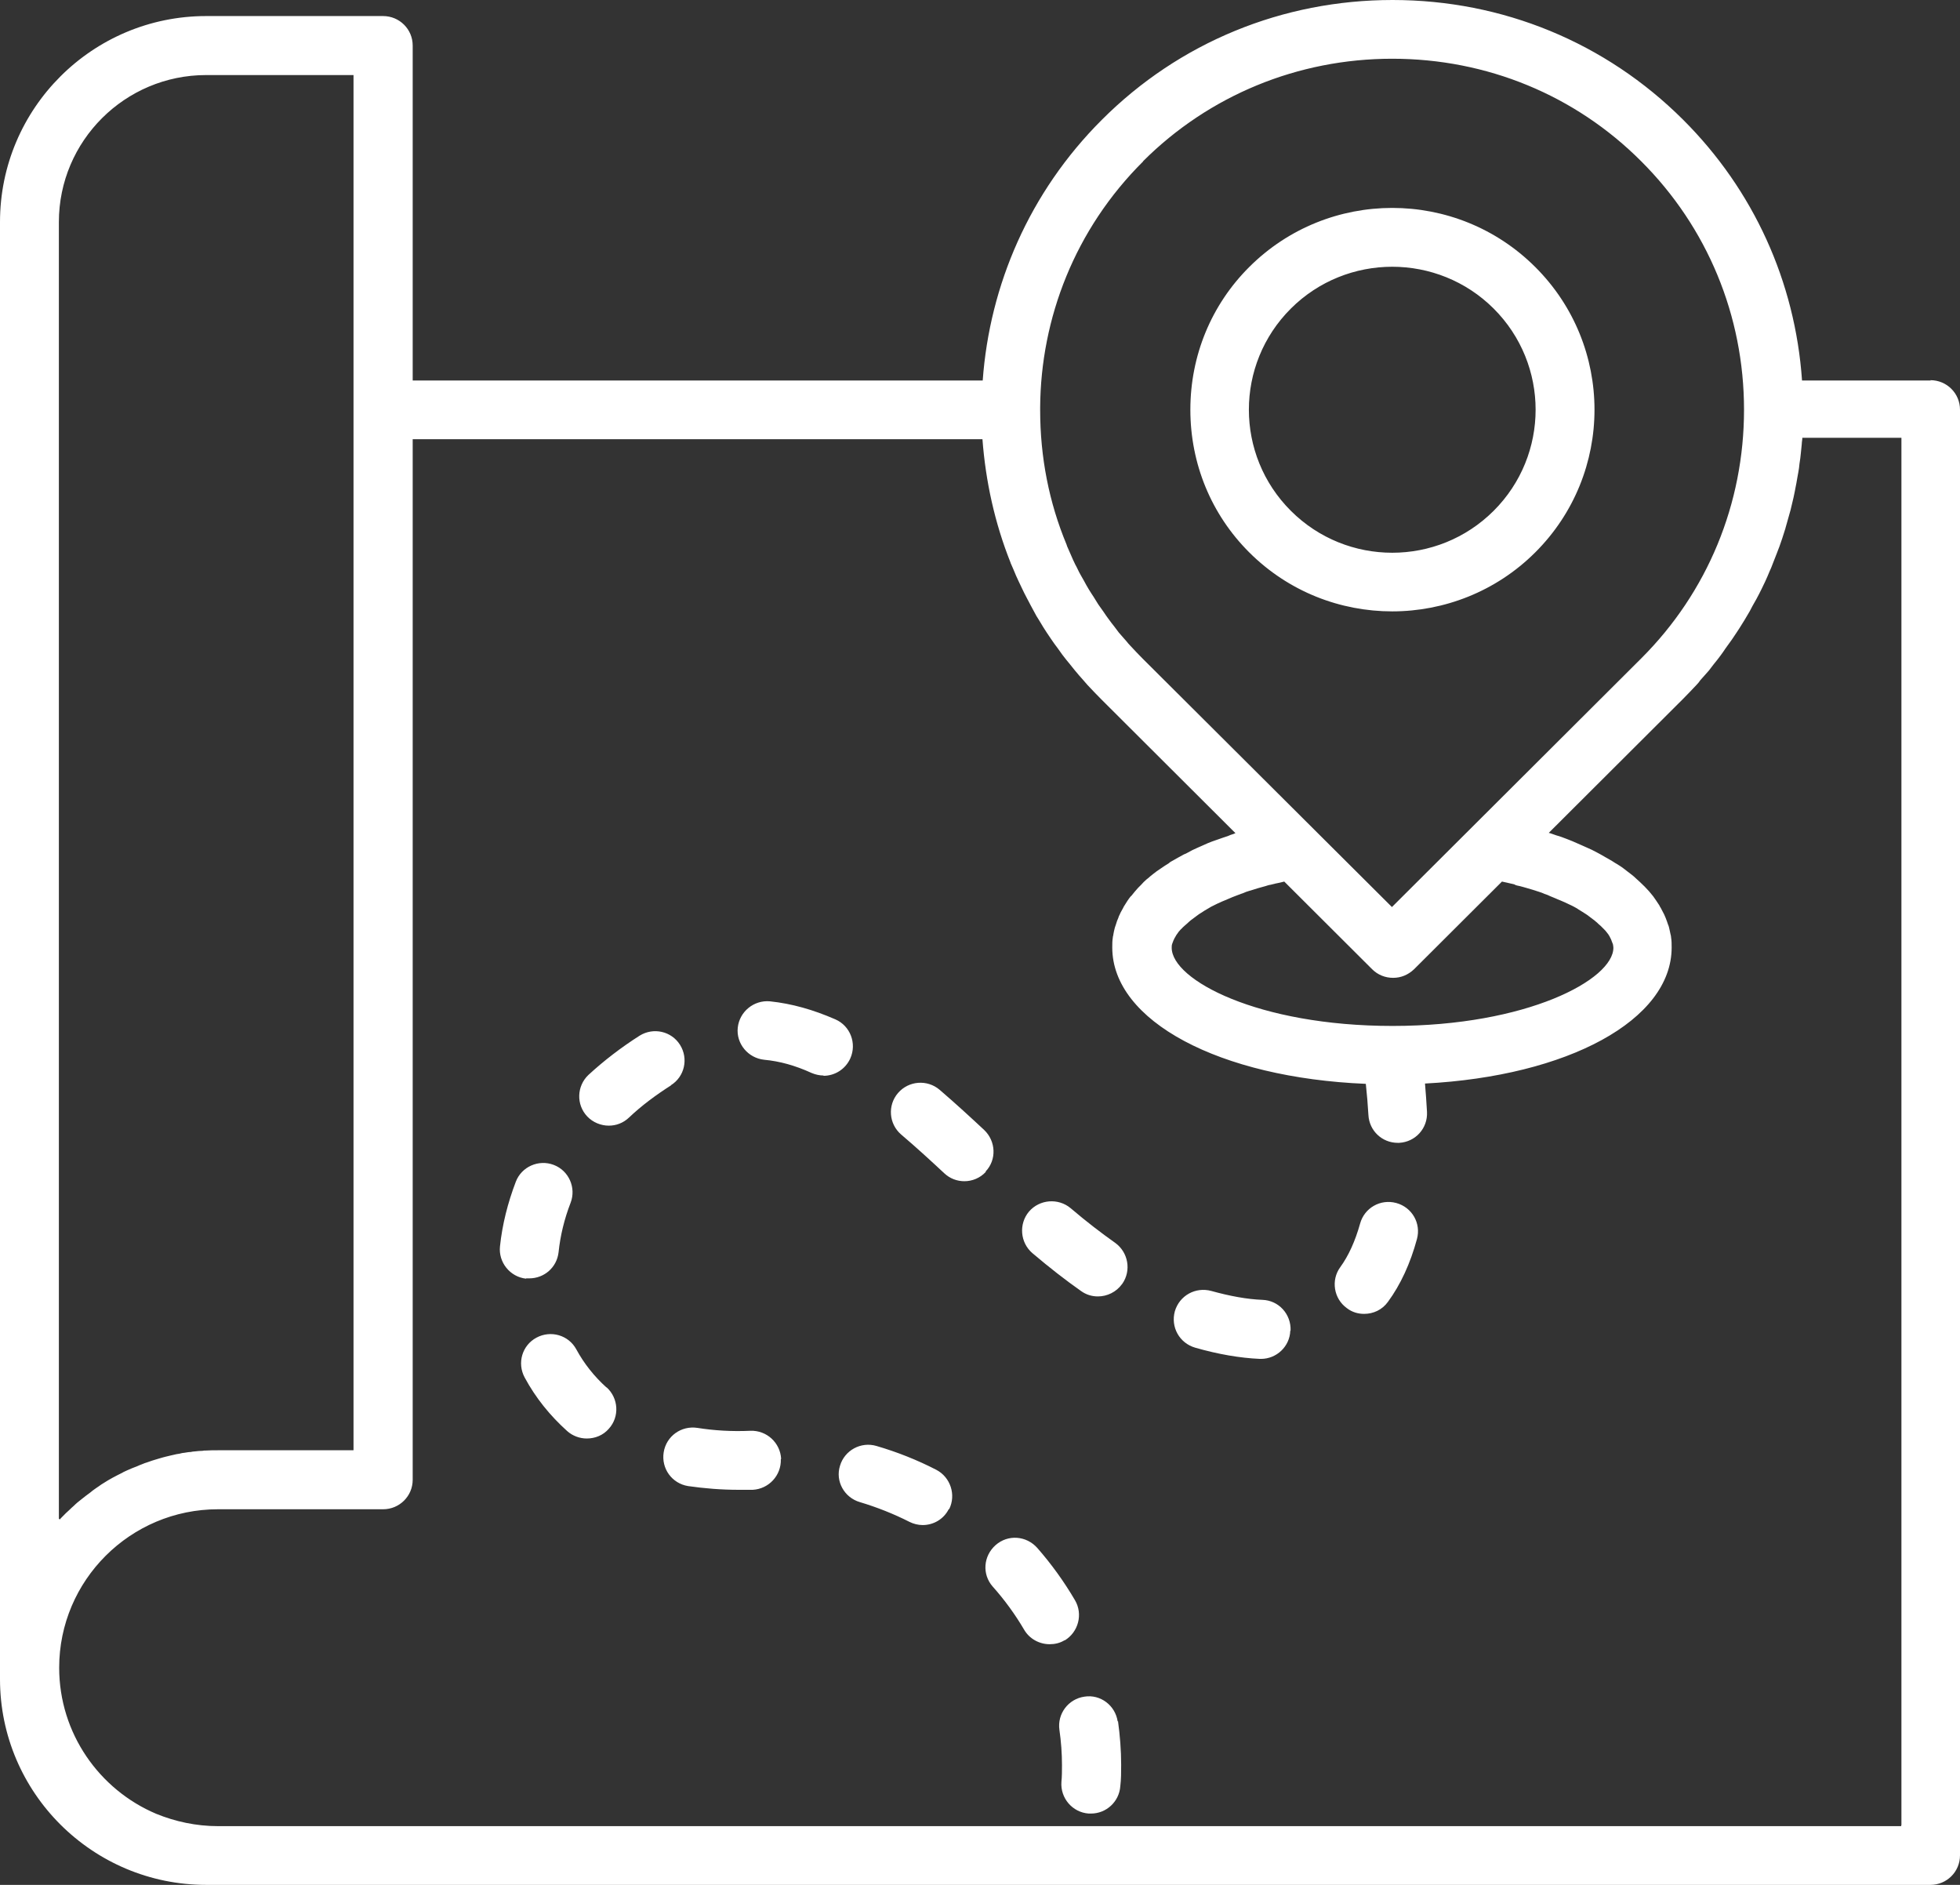 <?xml version="1.0" encoding="UTF-8"?>
<svg xmlns="http://www.w3.org/2000/svg" width="52" height="50" viewBox="0 0 52 50" fill="none">
  <rect x="0" y="0" width="52" height="50" fill="#333333" stroke="none"/>
  <g clip-path="url(#clip0_244_697)">
    <path d="M51.223 10.093H47.809C47.627 7.471 46.522 5.039 44.655 3.177C42.598 1.125 39.863 0 36.945 0C34.027 0 31.284 1.125 29.234 3.177C27.307 5.1 26.255 7.57 26.072 10.093H10.949V1.208C10.949 0.775 10.598 0.426 10.164 0.426H5.47C2.453 0.426 0 2.873 0 5.89V44.543C0 47.553 2.453 50 5.47 50H51.215C51.65 50 52 49.65 52 49.217V10.868C52 10.435 51.65 10.085 51.215 10.085L51.223 10.093ZM30.324 4.279C32.076 2.531 34.431 1.558 36.937 1.558C39.444 1.558 41.791 2.523 43.543 4.279C45.295 6.027 46.27 8.375 46.27 10.868C46.27 13.361 45.303 15.709 43.543 17.465L36.929 24.061L30.316 17.472C30.202 17.358 30.095 17.244 29.989 17.13C29.951 17.092 29.92 17.054 29.89 17.016C29.821 16.94 29.752 16.857 29.684 16.781C29.646 16.727 29.608 16.682 29.57 16.629C29.516 16.56 29.455 16.484 29.402 16.408C29.364 16.355 29.318 16.294 29.28 16.233C29.234 16.165 29.181 16.097 29.135 16.028C29.097 15.96 29.051 15.899 29.013 15.831C28.975 15.77 28.93 15.709 28.891 15.641C28.846 15.565 28.8 15.489 28.762 15.413C28.731 15.36 28.701 15.306 28.671 15.253C28.617 15.162 28.579 15.063 28.526 14.972C28.511 14.934 28.488 14.896 28.472 14.858C28.419 14.736 28.366 14.615 28.312 14.493L28.297 14.447C27.832 13.33 27.596 12.13 27.596 10.876C27.596 10.853 27.596 10.838 27.596 10.807C27.611 8.444 28.518 6.08 30.331 4.279H30.324ZM40.175 23.469C40.229 23.484 40.274 23.499 40.328 23.507C40.396 23.522 40.457 23.545 40.518 23.56C40.571 23.575 40.617 23.59 40.67 23.605C40.724 23.621 40.785 23.643 40.838 23.659C40.884 23.674 40.929 23.689 40.975 23.712C41.029 23.727 41.082 23.75 41.128 23.773C41.173 23.788 41.211 23.811 41.257 23.826C41.303 23.849 41.349 23.864 41.402 23.887C41.44 23.902 41.486 23.925 41.524 23.94C41.569 23.963 41.608 23.978 41.653 24.001C41.691 24.016 41.73 24.039 41.76 24.054C41.798 24.077 41.836 24.092 41.874 24.122C41.905 24.145 41.943 24.16 41.973 24.183C42.011 24.206 42.042 24.229 42.08 24.251C42.111 24.274 42.141 24.289 42.164 24.312C42.194 24.335 42.225 24.358 42.255 24.381C42.286 24.403 42.309 24.419 42.331 24.441C42.362 24.464 42.385 24.487 42.408 24.51C42.431 24.525 42.446 24.548 42.469 24.563C42.491 24.586 42.514 24.609 42.537 24.631C42.552 24.647 42.575 24.669 42.59 24.685C42.606 24.707 42.629 24.73 42.644 24.753C42.659 24.768 42.674 24.791 42.682 24.806C42.697 24.829 42.712 24.852 42.72 24.875C42.728 24.89 42.735 24.905 42.743 24.92C42.758 24.951 42.758 24.973 42.773 24.996C42.773 25.011 42.781 25.027 42.789 25.034C42.796 25.072 42.804 25.11 42.804 25.141C42.804 25.984 40.518 27.215 36.945 27.215C33.371 27.215 31.086 25.992 31.086 25.141C31.086 25.103 31.086 25.065 31.101 25.034C31.101 25.019 31.109 25.004 31.116 24.996C31.124 24.966 31.131 24.943 31.147 24.92C31.147 24.905 31.162 24.89 31.169 24.875C31.185 24.852 31.192 24.829 31.208 24.806C31.223 24.791 31.23 24.768 31.246 24.753C31.261 24.73 31.276 24.707 31.299 24.685C31.314 24.669 31.329 24.647 31.352 24.631C31.375 24.609 31.39 24.586 31.421 24.563C31.444 24.548 31.459 24.525 31.482 24.51C31.505 24.487 31.535 24.464 31.558 24.441C31.581 24.419 31.604 24.403 31.634 24.381C31.665 24.358 31.695 24.335 31.726 24.312C31.756 24.289 31.779 24.274 31.809 24.251C31.84 24.229 31.878 24.206 31.916 24.183C31.947 24.16 31.977 24.145 32.015 24.122C32.053 24.099 32.091 24.077 32.13 24.054C32.168 24.039 32.198 24.016 32.236 24.001C32.274 23.978 32.32 23.963 32.366 23.94C32.404 23.925 32.442 23.902 32.488 23.887L32.632 23.826C32.67 23.811 32.716 23.788 32.762 23.773C32.815 23.75 32.869 23.735 32.922 23.712C32.968 23.697 33.013 23.681 33.059 23.659C33.112 23.643 33.173 23.621 33.234 23.605C33.28 23.59 33.326 23.575 33.379 23.56C33.44 23.545 33.509 23.522 33.569 23.507C33.623 23.491 33.661 23.476 33.714 23.469C33.791 23.446 33.874 23.431 33.95 23.415C33.989 23.408 34.034 23.393 34.072 23.385L36.404 25.711C36.556 25.863 36.754 25.939 36.96 25.939C37.166 25.939 37.356 25.863 37.516 25.711L39.848 23.385C39.893 23.393 39.939 23.408 39.985 23.415C40.061 23.431 40.137 23.453 40.213 23.469H40.175ZM1.562 40.295V5.89C1.562 3.739 3.314 1.991 5.47 1.991H9.379V38.471H5.775C5.676 38.471 5.57 38.471 5.47 38.478C5.432 38.478 5.402 38.478 5.371 38.486C5.303 38.486 5.242 38.494 5.173 38.501C5.135 38.501 5.097 38.509 5.059 38.517C4.998 38.517 4.937 38.532 4.884 38.539C4.846 38.539 4.8 38.554 4.762 38.562C4.709 38.57 4.655 38.577 4.602 38.593C4.556 38.6 4.518 38.615 4.472 38.623C4.419 38.638 4.366 38.646 4.32 38.661C4.274 38.676 4.236 38.684 4.19 38.699C4.137 38.714 4.091 38.729 4.038 38.745C4 38.76 3.954 38.775 3.909 38.79C3.863 38.805 3.81 38.821 3.764 38.843C3.726 38.858 3.68 38.874 3.634 38.897C3.589 38.912 3.543 38.934 3.497 38.95C3.459 38.965 3.413 38.988 3.375 39.003C3.33 39.026 3.284 39.041 3.238 39.071C3.2 39.094 3.154 39.109 3.116 39.132C3.07 39.155 3.032 39.178 2.987 39.2C2.949 39.223 2.903 39.246 2.865 39.269C2.827 39.292 2.781 39.322 2.743 39.345C2.705 39.368 2.667 39.391 2.629 39.421C2.59 39.451 2.545 39.474 2.507 39.505C2.469 39.535 2.43 39.558 2.4 39.588C2.362 39.618 2.316 39.649 2.278 39.679C2.24 39.71 2.21 39.733 2.171 39.763C2.133 39.793 2.095 39.824 2.057 39.854C2.019 39.885 1.989 39.915 1.958 39.945C1.92 39.976 1.882 40.014 1.851 40.044C1.821 40.075 1.783 40.105 1.752 40.135C1.714 40.173 1.684 40.204 1.646 40.242C1.623 40.264 1.608 40.28 1.585 40.31V40.295H1.562ZM50.438 48.442H5.783C5.204 48.442 4.648 48.32 4.145 48.115C2.636 47.477 1.57 45.98 1.57 44.239C1.57 41.921 3.459 40.036 5.783 40.036H10.164C10.598 40.036 10.949 39.687 10.949 39.254V11.651H26.065C26.149 12.768 26.392 13.877 26.811 14.926C26.811 14.934 26.811 14.941 26.819 14.949C26.842 15.01 26.872 15.063 26.895 15.124C26.933 15.223 26.979 15.322 27.025 15.42C27.048 15.473 27.078 15.527 27.101 15.58C27.147 15.679 27.2 15.785 27.253 15.884C27.284 15.937 27.307 15.99 27.337 16.044C27.39 16.142 27.444 16.241 27.497 16.34C27.528 16.393 27.566 16.446 27.596 16.5C27.649 16.591 27.71 16.689 27.771 16.781C27.809 16.834 27.84 16.887 27.878 16.94C27.939 17.032 28 17.115 28.069 17.206C28.107 17.259 28.145 17.313 28.183 17.366C28.251 17.457 28.32 17.541 28.389 17.624C28.427 17.677 28.472 17.723 28.511 17.776C28.587 17.867 28.663 17.959 28.747 18.05C28.785 18.088 28.815 18.134 28.853 18.172C28.975 18.301 29.097 18.43 29.219 18.552L32.777 22.101C32.777 22.101 32.739 22.116 32.724 22.123C32.67 22.139 32.625 22.154 32.579 22.177C32.488 22.207 32.396 22.237 32.312 22.268C32.259 22.283 32.213 22.306 32.16 22.321C32.076 22.351 31.992 22.389 31.909 22.427C31.863 22.45 31.817 22.465 31.771 22.488C31.68 22.526 31.589 22.572 31.497 22.625C31.467 22.64 31.444 22.655 31.413 22.663C31.299 22.724 31.192 22.785 31.086 22.845C31.055 22.861 31.032 22.876 31.009 22.899C30.933 22.944 30.857 22.997 30.789 23.043C30.758 23.066 30.72 23.089 30.689 23.111C30.629 23.157 30.568 23.203 30.514 23.248C30.484 23.279 30.453 23.301 30.423 23.324C30.369 23.37 30.316 23.423 30.27 23.476L30.194 23.552C30.133 23.621 30.08 23.681 30.027 23.75C30.019 23.765 30.004 23.773 29.996 23.78C29.935 23.856 29.882 23.94 29.836 24.016C29.821 24.039 29.806 24.061 29.798 24.084C29.768 24.145 29.73 24.198 29.707 24.259C29.691 24.289 29.676 24.32 29.669 24.35C29.646 24.403 29.623 24.457 29.608 24.517C29.6 24.548 29.585 24.578 29.577 24.609C29.562 24.669 29.547 24.73 29.539 24.783C29.539 24.814 29.524 24.837 29.524 24.867C29.509 24.958 29.509 25.042 29.509 25.133C29.509 27.086 32.358 28.591 36.236 28.751C36.267 29.032 36.289 29.313 36.305 29.579C36.328 29.997 36.67 30.316 37.082 30.316H37.12C37.554 30.293 37.882 29.929 37.859 29.495C37.844 29.252 37.829 28.994 37.806 28.743C41.592 28.545 44.35 27.063 44.35 25.133C44.35 25.042 44.35 24.958 44.335 24.867C44.335 24.837 44.328 24.814 44.32 24.783C44.305 24.723 44.297 24.662 44.282 24.609C44.274 24.578 44.267 24.548 44.251 24.517C44.236 24.464 44.213 24.411 44.191 24.35C44.175 24.32 44.168 24.289 44.152 24.259C44.122 24.198 44.091 24.145 44.061 24.084C44.046 24.061 44.031 24.039 44.023 24.016C43.969 23.932 43.916 23.856 43.863 23.78C43.855 23.765 43.84 23.757 43.832 23.742C43.779 23.674 43.726 23.613 43.665 23.552C43.642 23.522 43.611 23.499 43.589 23.476C43.535 23.423 43.489 23.377 43.436 23.332C43.406 23.301 43.375 23.279 43.345 23.248C43.291 23.203 43.23 23.157 43.169 23.111C43.139 23.089 43.101 23.058 43.071 23.035C43.002 22.982 42.926 22.937 42.849 22.891L42.766 22.838C42.659 22.777 42.552 22.716 42.446 22.655C42.415 22.64 42.392 22.625 42.362 22.61C42.278 22.564 42.187 22.519 42.095 22.481C42.05 22.458 42.004 22.443 41.958 22.42C41.874 22.382 41.798 22.351 41.714 22.313C41.661 22.291 41.615 22.275 41.562 22.253C41.478 22.222 41.387 22.184 41.295 22.161C41.242 22.146 41.196 22.123 41.143 22.108C41.128 22.108 41.105 22.093 41.09 22.093L44.648 18.544C44.77 18.422 44.891 18.293 45.006 18.172C45.044 18.134 45.082 18.088 45.112 18.042C45.189 17.959 45.265 17.867 45.341 17.784C45.379 17.731 45.425 17.677 45.463 17.624C45.531 17.541 45.592 17.465 45.653 17.381C45.691 17.328 45.737 17.267 45.775 17.206C45.836 17.123 45.889 17.047 45.95 16.963C45.989 16.902 46.034 16.841 46.072 16.781C46.126 16.697 46.179 16.621 46.232 16.53C46.27 16.469 46.309 16.408 46.347 16.34C46.4 16.256 46.446 16.173 46.491 16.081C46.529 16.021 46.56 15.952 46.598 15.892C46.644 15.808 46.69 15.717 46.735 15.626C46.766 15.565 46.796 15.496 46.827 15.435C46.872 15.344 46.91 15.245 46.949 15.154C46.979 15.094 47.002 15.033 47.025 14.972C47.063 14.866 47.109 14.767 47.147 14.66C47.169 14.607 47.185 14.554 47.208 14.501C47.261 14.356 47.307 14.212 47.352 14.068C47.352 14.052 47.368 14.037 47.368 14.014C47.413 13.855 47.459 13.688 47.505 13.528C47.52 13.475 47.528 13.421 47.543 13.368C47.573 13.254 47.596 13.14 47.619 13.026C47.634 12.958 47.642 12.889 47.657 12.829C47.672 12.73 47.695 12.623 47.711 12.525C47.726 12.456 47.733 12.38 47.741 12.304C47.756 12.206 47.771 12.107 47.779 12.008C47.787 11.932 47.794 11.856 47.802 11.78C47.802 11.727 47.817 11.674 47.817 11.613H50.446V48.404L50.438 48.442ZM36.937 16.218C38.309 16.218 39.688 15.694 40.731 14.653C42.827 12.563 42.827 9.173 40.731 7.083C38.636 4.993 35.238 4.993 33.143 7.083C32.137 8.086 31.581 9.432 31.581 10.868C31.581 12.304 32.137 13.649 33.143 14.653C34.194 15.701 35.566 16.218 36.937 16.218ZM34.248 8.185C34.987 7.448 35.962 7.076 36.937 7.076C37.912 7.076 38.888 7.448 39.627 8.185C41.112 9.667 41.112 12.069 39.627 13.551C38.141 15.033 35.733 15.033 34.248 13.551C32.762 12.069 32.762 9.667 34.248 8.185ZM13.958 33.919C13.531 33.873 13.219 33.485 13.265 33.06C13.326 32.482 13.47 31.912 13.684 31.35C13.836 30.947 14.293 30.749 14.69 30.901C15.093 31.053 15.291 31.509 15.139 31.904C14.971 32.338 14.865 32.779 14.819 33.219C14.773 33.622 14.438 33.911 14.042 33.911C14.011 33.911 13.989 33.911 13.958 33.911V33.919ZM16.091 36.799C16.411 37.088 16.442 37.582 16.152 37.901C16 38.076 15.787 38.159 15.566 38.159C15.383 38.159 15.192 38.091 15.048 37.962C14.591 37.551 14.21 37.08 13.92 36.541C13.714 36.16 13.851 35.689 14.232 35.484C14.613 35.279 15.086 35.416 15.291 35.796C15.497 36.176 15.771 36.518 16.091 36.806V36.799ZM17.806 28.789C17.402 29.047 17.021 29.328 16.686 29.647C16.533 29.792 16.343 29.86 16.152 29.86C15.947 29.86 15.733 29.777 15.581 29.617C15.284 29.305 15.299 28.811 15.611 28.515C16.023 28.135 16.48 27.785 16.968 27.474C17.333 27.246 17.813 27.352 18.042 27.717C18.27 28.082 18.164 28.561 17.798 28.789H17.806ZM37.592 32.87C37.417 33.516 37.158 34.078 36.823 34.534C36.67 34.747 36.434 34.853 36.191 34.853C36.031 34.853 35.87 34.808 35.733 34.701C35.383 34.45 35.307 33.956 35.558 33.614C35.779 33.31 35.954 32.923 36.084 32.459C36.198 32.041 36.625 31.798 37.044 31.912C37.463 32.026 37.707 32.452 37.592 32.87ZM34.232 35.302C34.217 35.72 33.867 36.047 33.455 36.047H33.425C32.899 36.024 32.32 35.925 31.71 35.75C31.291 35.629 31.055 35.203 31.169 34.785C31.291 34.367 31.718 34.131 32.137 34.245C32.632 34.382 33.09 34.466 33.493 34.481C33.928 34.496 34.255 34.861 34.24 35.294L34.232 35.302ZM28.244 43.51C28.122 43.586 27.985 43.616 27.848 43.616C27.581 43.616 27.314 43.479 27.169 43.228C26.933 42.826 26.651 42.438 26.339 42.089C26.049 41.762 26.088 41.275 26.415 40.986C26.743 40.698 27.23 40.736 27.52 41.062C27.893 41.488 28.229 41.952 28.518 42.446C28.739 42.818 28.61 43.297 28.244 43.517V43.51ZM20.716 38.706C20.731 39.14 20.396 39.497 19.97 39.52C19.848 39.52 19.718 39.52 19.596 39.52C19.131 39.52 18.682 39.482 18.255 39.421C17.829 39.352 17.539 38.957 17.608 38.524C17.676 38.099 18.072 37.81 18.507 37.878C18.941 37.947 19.413 37.977 19.909 37.954C20.343 37.939 20.701 38.273 20.724 38.699L20.716 38.706ZM29.768 34.063C29.615 34.276 29.371 34.39 29.128 34.39C28.968 34.39 28.815 34.344 28.678 34.245C28.267 33.956 27.848 33.63 27.39 33.242C27.063 32.961 27.025 32.467 27.299 32.14C27.581 31.813 28.076 31.775 28.404 32.049C28.823 32.406 29.211 32.703 29.585 32.968C29.935 33.219 30.019 33.706 29.775 34.055L29.768 34.063ZM29.661 45.653C29.714 46.04 29.745 46.428 29.745 46.816C29.745 47.006 29.745 47.196 29.722 47.386C29.691 47.796 29.349 48.108 28.945 48.108C28.93 48.108 28.907 48.108 28.884 48.108C28.45 48.077 28.13 47.697 28.16 47.272C28.175 47.12 28.175 46.975 28.175 46.823C28.175 46.512 28.152 46.2 28.107 45.888C28.046 45.463 28.343 45.068 28.77 45.007C29.196 44.938 29.592 45.242 29.653 45.668L29.661 45.653ZM21.851 28.53C21.745 28.53 21.638 28.507 21.531 28.462C21.097 28.264 20.686 28.15 20.274 28.112C19.848 28.067 19.528 27.687 19.573 27.261C19.619 26.835 20 26.524 20.427 26.562C21.006 26.623 21.57 26.782 22.164 27.041C22.56 27.215 22.735 27.679 22.56 28.074C22.43 28.363 22.149 28.538 21.844 28.538L21.851 28.53ZM25.173 40.029C25.036 40.303 24.762 40.455 24.48 40.455C24.358 40.455 24.236 40.424 24.13 40.371C23.71 40.158 23.269 39.983 22.811 39.846C22.4 39.725 22.156 39.292 22.286 38.881C22.408 38.471 22.842 38.235 23.253 38.357C23.802 38.517 24.335 38.729 24.838 38.988C25.219 39.185 25.371 39.657 25.181 40.036L25.173 40.029ZM26.156 31.084C26.004 31.251 25.791 31.334 25.585 31.334C25.394 31.334 25.204 31.266 25.051 31.122C24.716 30.81 24.32 30.445 23.909 30.096C23.581 29.815 23.543 29.321 23.825 28.994C24.107 28.667 24.602 28.629 24.93 28.91C25.356 29.275 25.768 29.655 26.11 29.974C26.423 30.271 26.446 30.765 26.149 31.076L26.156 31.084Z" fill="white"></path>
  </g>
  <defs>
    <clipPath id="clip0_244_697">
      <rect width="52" height="50" fill="white"></rect>
    </clipPath>
  </defs>
</svg>
